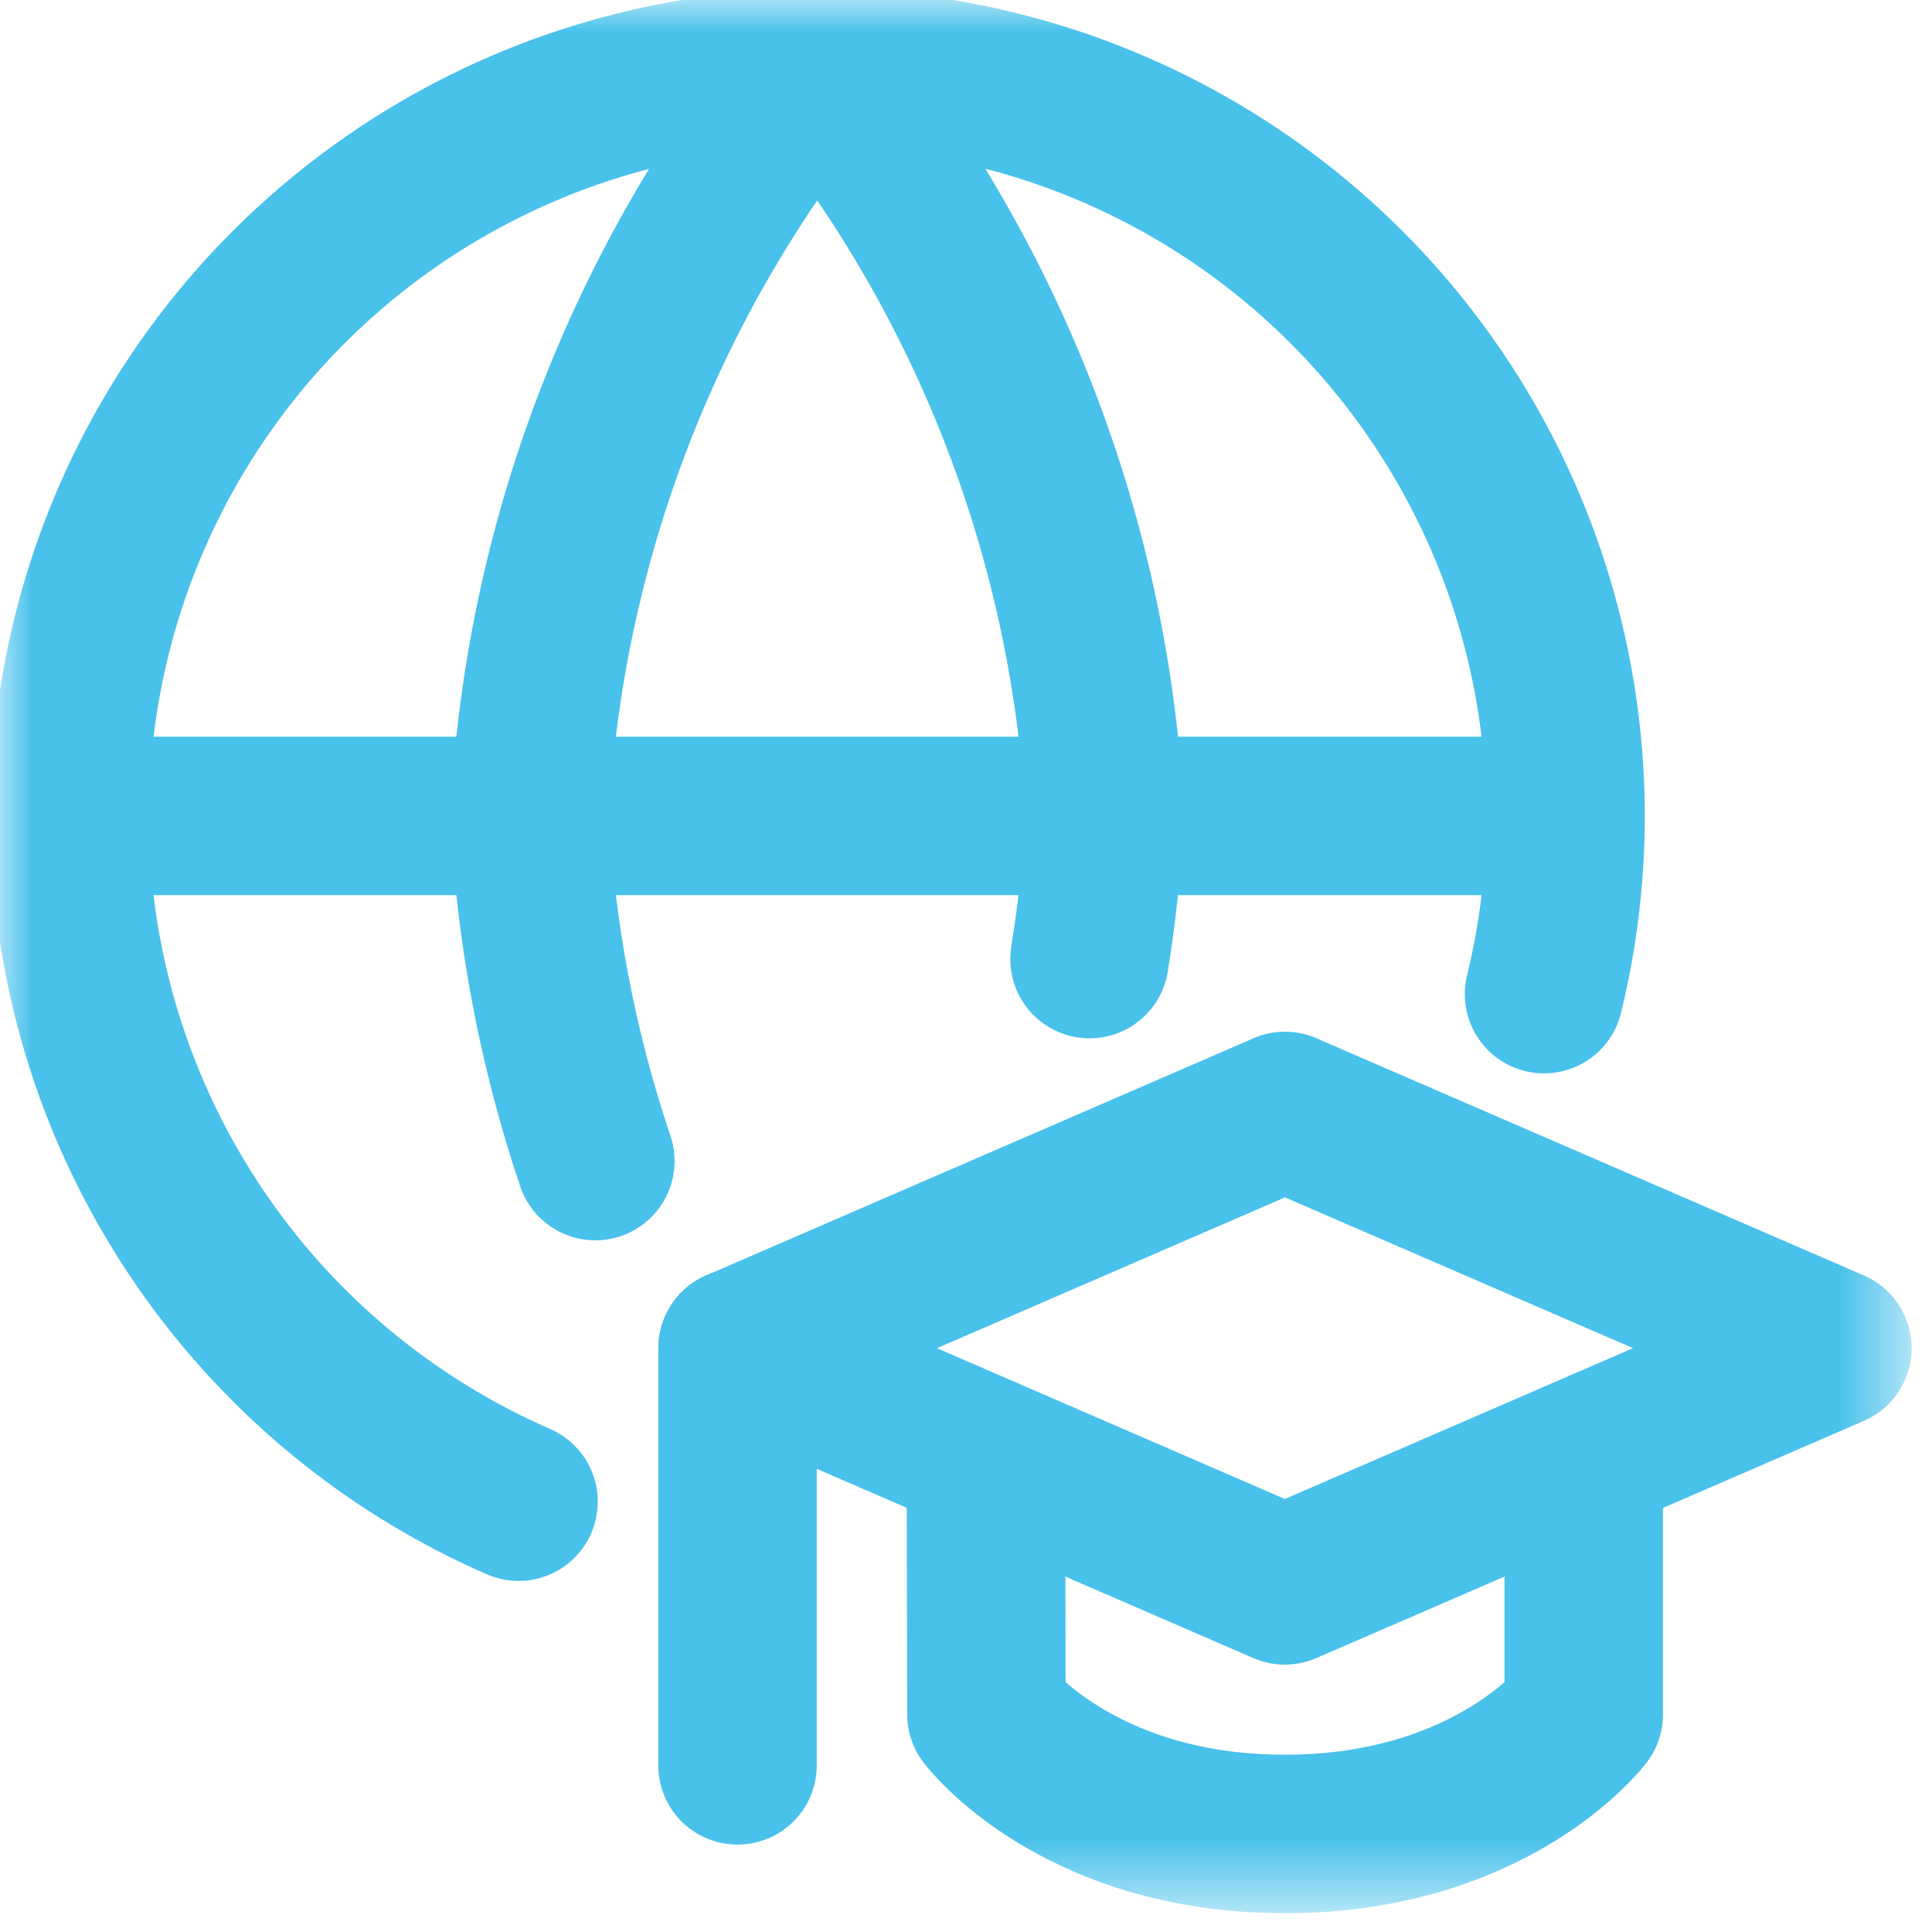 <svg width="31" height="31" viewBox="0 0 31 31" fill="none" xmlns="http://www.w3.org/2000/svg">
<mask id="mask0_11_189" style="mask-type:luminance" maskUnits="userSpaceOnUse" x="0" y="0" width="31" height="31">
<path d="M30.517 0H0V30.517H30.517V0Z" fill="white"/>
</mask>
<g mask="url(#mask0_11_189)">
<path d="M24.775 15.951C25.319 13.731 25.218 11.401 24.483 9.236C23.748 7.071 22.41 5.161 20.626 3.73C18.842 2.3 16.687 1.409 14.414 1.163C12.14 0.916 9.844 1.323 7.795 2.338C5.746 3.352 4.029 4.93 2.846 6.887C1.664 8.844 1.065 11.098 1.12 13.384C1.175 15.669 1.882 17.892 3.158 19.79C4.433 21.687 6.224 23.181 8.32 24.095M1.116 13.092H25.117" stroke="#48C1EB" stroke-width="2.543" stroke-linecap="round" stroke-linejoin="round"/>
<path d="M9.552 18.63C8.949 16.841 8.594 14.977 8.497 13.092C8.723 8.702 10.34 4.499 13.113 1.09C15.886 4.499 17.502 8.703 17.728 13.092C17.687 13.861 17.604 14.628 17.482 15.389M20.616 17.826L29.401 21.632L20.616 25.438L11.836 21.632L20.62 17.826H20.616Z" stroke="#48C1EB" stroke-width="2.543" stroke-linecap="round" stroke-linejoin="round"/>
<path d="M15.819 23.367L15.828 27.508C15.828 27.508 17.277 29.427 20.617 29.427C23.956 29.427 25.412 27.508 25.412 27.508V23.367M11.834 28.326V21.632" stroke="#48C1EB" stroke-width="2.543" stroke-linecap="round" stroke-linejoin="round"/>
</g>
</svg>
